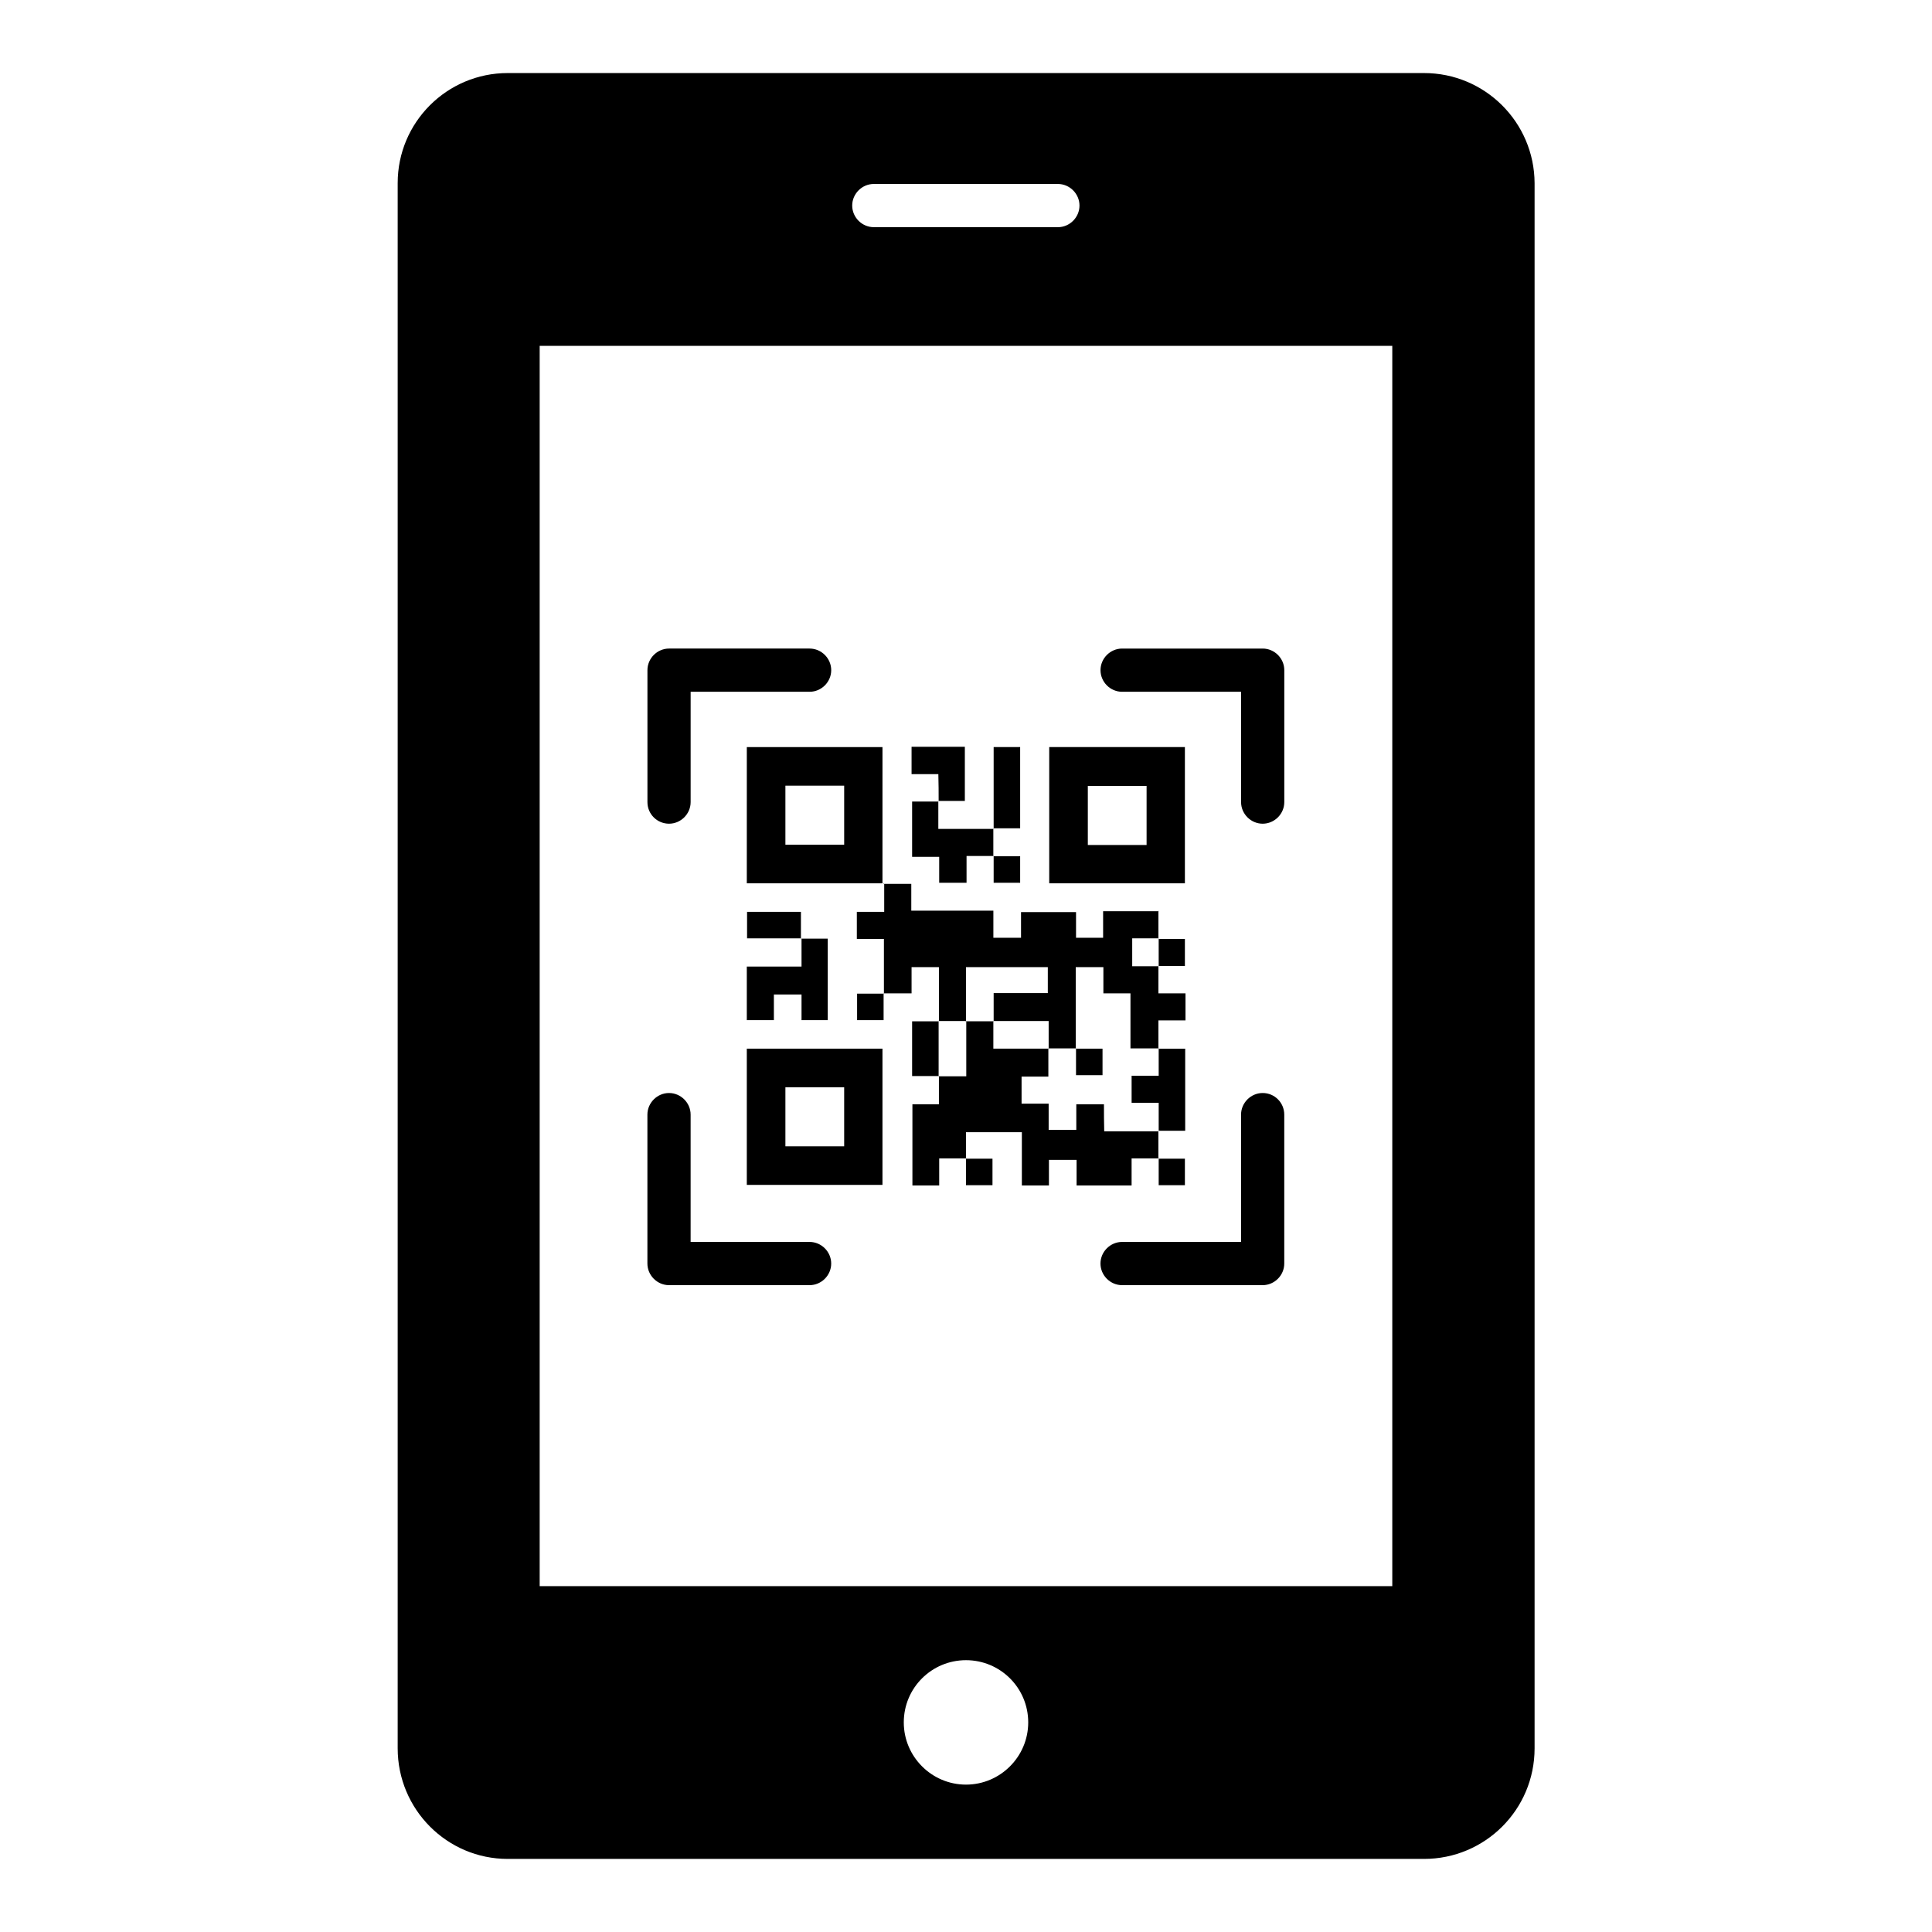 <?xml version="1.0" encoding="UTF-8"?>
<!-- Uploaded to: ICON Repo, www.svgrepo.com, Generator: ICON Repo Mixer Tools -->
<svg fill="#000000" width="800px" height="800px" version="1.1" viewBox="144 144 512 512" xmlns="http://www.w3.org/2000/svg">
 <g>
  <path d="m521.37 163.36h-242.82c-16.105 0-29.16 13.055-29.16 29.16v414.8c0 16.184 13.055 29.312 29.16 29.312h242.82c16.184 0 29.312-13.055 29.312-29.312v-414.8c-0.078-16.105-13.129-29.16-29.312-29.16zm-145.8 29.391h48.777c3.129 0 5.727 2.594 5.727 5.727 0 3.129-2.594 5.727-5.727 5.727l-48.777-0.004c-3.129 0-5.727-2.594-5.727-5.727 0.004-3.129 2.598-5.723 5.727-5.723zm24.43 424.19c-9.082 0-16.488-7.406-16.488-16.488 0-9.16 7.406-16.488 16.488-16.488s16.488 7.328 16.488 16.488c0 9.086-7.406 16.488-16.488 16.488zm112.97-52.594h-225.95v-328.7h225.95z"/>
  <path d="m378.09 378.24h0.078v-0.078z"/>
  <path d="m371.07 385.65v7.176h7.176v14.426h7.328v-6.945h7.25v14.273h7.176v-14.273h21.68v6.871h-14.352v7.406h14.578v7.25h7.176v-21.527h7.328v6.945h7.176v14.578h7.406v-7.406h7.176v-7.176h-7.176v-7.176h-6.945v-7.406h6.945v-7.176h-14.656v7.023h-7.176v-6.793h-14.578v6.793h-7.328v-7.176h-21.754v-7.098h-7.176v7.406c-2.902 0.004-5.117 0.004-7.254 0.004z"/>
  <path d="m392.82 414.5h-0.078v0.078h0.078v-0.078z"/>
  <path d="m451.07 385.5v-0.078h-0.078v0.078h0.078z"/>
  <path d="m450.91 400.07h0.078v-0.078h-0.078v0.078z"/>
  <path d="m407.25 414.66h0.078v-0.078h-0.078v0.078z"/>
  <path d="m451.07 450.91h-0.078v0.078z"/>
  <path d="m421.83 421.91h0.078v-0.078h-0.078v0.078z"/>
  <path d="m400.07 450.91h-0.078v0.078z"/>
  <path d="m436.56 436.64h-7.328v6.793h-7.328v-6.945h-7.176v-7.176h7.098v-7.406h-14.578v-7.25h-7.176v14.578h-7.25v7.406h-7.023v21.527h7.098v-7.176h7.098v-6.945h14.809v14.121h7.176v-6.793h7.328v6.793h14.578v-7.176h7.098v-7.176h-14.352c-0.07-2.519-0.07-4.734-0.07-7.176z"/>
  <path d="m400.07 414.58c0 0.102-0.152 0.102-0.152 0s0.152-0.102 0.152 0"/>
  <path d="m450.91 443.74h0.078v-0.078h-0.078v0.078z"/>
  <path d="m341.91 458.01h35.953v-36.105h-35.953zm10.23-25.875h15.574v15.648h-15.574z"/>
  <path d="m341.91 378.09h35.953l0.004-36.105h-35.953zm10.23-25.875h15.574v15.648h-15.574z"/>
  <path d="m458.01 341.98h-35.953v36.105h35.953zm-10.152 25.953h-15.574v-15.648h15.574z"/>
  <path d="m378.09 378.09v0.152l0.152-0.152z"/>
  <path d="m356.26 392.82h0.078v-0.078z"/>
  <path d="m341.91 400.15v14.199h7.176v-6.793h7.328v6.793h6.945v-21.602h-6.945v7.406c-5.191-0.004-9.848-0.004-14.504-0.004z"/>
  <path d="m392.67 356.34h0.078l-0.078-0.078v0.078z"/>
  <path d="m385.72 371.07h7.176v6.871h7.25v-7.098h7.098v-7.176h-14.578v-7.25h-6.945v14.652z"/>
  <path d="m451.07 421.91v-0.078h-0.078v0.078h0.078z"/>
  <path d="m443.89 429.08v7.176h7.176v7.406h7.023v-21.754h-7.023v7.176c-2.519-0.004-4.734-0.004-7.176-0.004z"/>
  <path d="m392.75 356.34v-0.078h-0.078c0.004 0 0.078 0.078 0.078 0.078z"/>
  <path d="m392.75 356.26h6.945v-14.352h-14.121v7.25h7.098c0.078 2.598 0.078 4.891 0.078 7.102z"/>
  <path d="m414.35 341.98h-7.023v21.527h7.023v-21.527z"/>
  <path d="m407.33 363.59h-0.078v0.078h0.078v-0.078z"/>
  <path d="m385.72 414.66v14.504h7.023v-14.504h-7.023z"/>
  <path d="m392.67 429.08v0.078h0.078v-0.078h-0.078z"/>
  <path d="m356.26 392.82 0.078-0.078h-0.078v0.078z"/>
  <path d="m341.98 385.65v7.023h14.273v-7.023h-14.273z"/>
  <path d="m371.14 414.35h7.023v-7.023h-7.023v7.023z"/>
  <path d="m378.09 407.33h0.078v-0.078h-0.078v0.078z"/>
  <path d="m407.33 370.91v-0.078h-0.078v0.078h0.078z"/>
  <path d="m414.35 377.94v-7.023h-7.023v7.023h7.023z"/>
  <path d="m407.02 458.09v-7.023h-7.023v7.023h7.023z"/>
  <path d="m400.07 450.91-0.078 0.078h0.078v-0.078z"/>
  <path d="m458.01 458.09v-7.023h-6.945v7.023h6.945z"/>
  <path d="m451.07 450.91-0.078 0.078h0.078v-0.078z"/>
  <path d="m458.01 400v-7.176h-6.945v7.176h6.945z"/>
  <path d="m451.07 392.75v-0.078h-0.078v0.078h0.078z"/>
  <path d="m436.18 428.93v-7.023h-7.023v7.023h7.023z"/>
  <path d="m429.16 421.91v-0.078h-0.078v0.078h0.078z"/>
  <path d="m441.37 327.33h31.527v29.234c0 3.129 2.594 5.727 5.727 5.727 3.129 0 5.727-2.594 5.727-5.727v-34.961c0-3.129-2.594-5.727-5.727-5.727h-37.25c-3.129 0-5.727 2.594-5.727 5.727 0 3.133 2.594 5.727 5.723 5.727z"/>
  <path d="m478.62 433.66c-3.129 0-5.727 2.594-5.727 5.727v33.738h-31.527c-3.129 0-5.727 2.594-5.727 5.727 0 3.129 2.594 5.727 5.727 5.727h37.25c3.129 0 5.727-2.594 5.727-5.727v-39.465c0-3.133-2.519-5.727-5.723-5.727z"/>
  <path d="m321.3 362.29c3.129 0 5.727-2.594 5.727-5.727v-29.234h31.527c3.129 0 5.727-2.594 5.727-5.727 0-3.129-2.594-5.727-5.727-5.727h-37.25c-3.129 0-5.727 2.594-5.727 5.727v34.961c-0.004 3.207 2.594 5.727 5.723 5.727z"/>
  <path d="m321.3 484.58h37.25c3.129 0 5.727-2.594 5.727-5.727 0-3.129-2.594-5.727-5.727-5.727h-31.527v-33.738c0-3.129-2.594-5.727-5.727-5.727-3.129 0-5.727 2.594-5.727 5.727v39.465c0.004 3.129 2.602 5.727 5.731 5.727z"/>
 </g>
</svg>